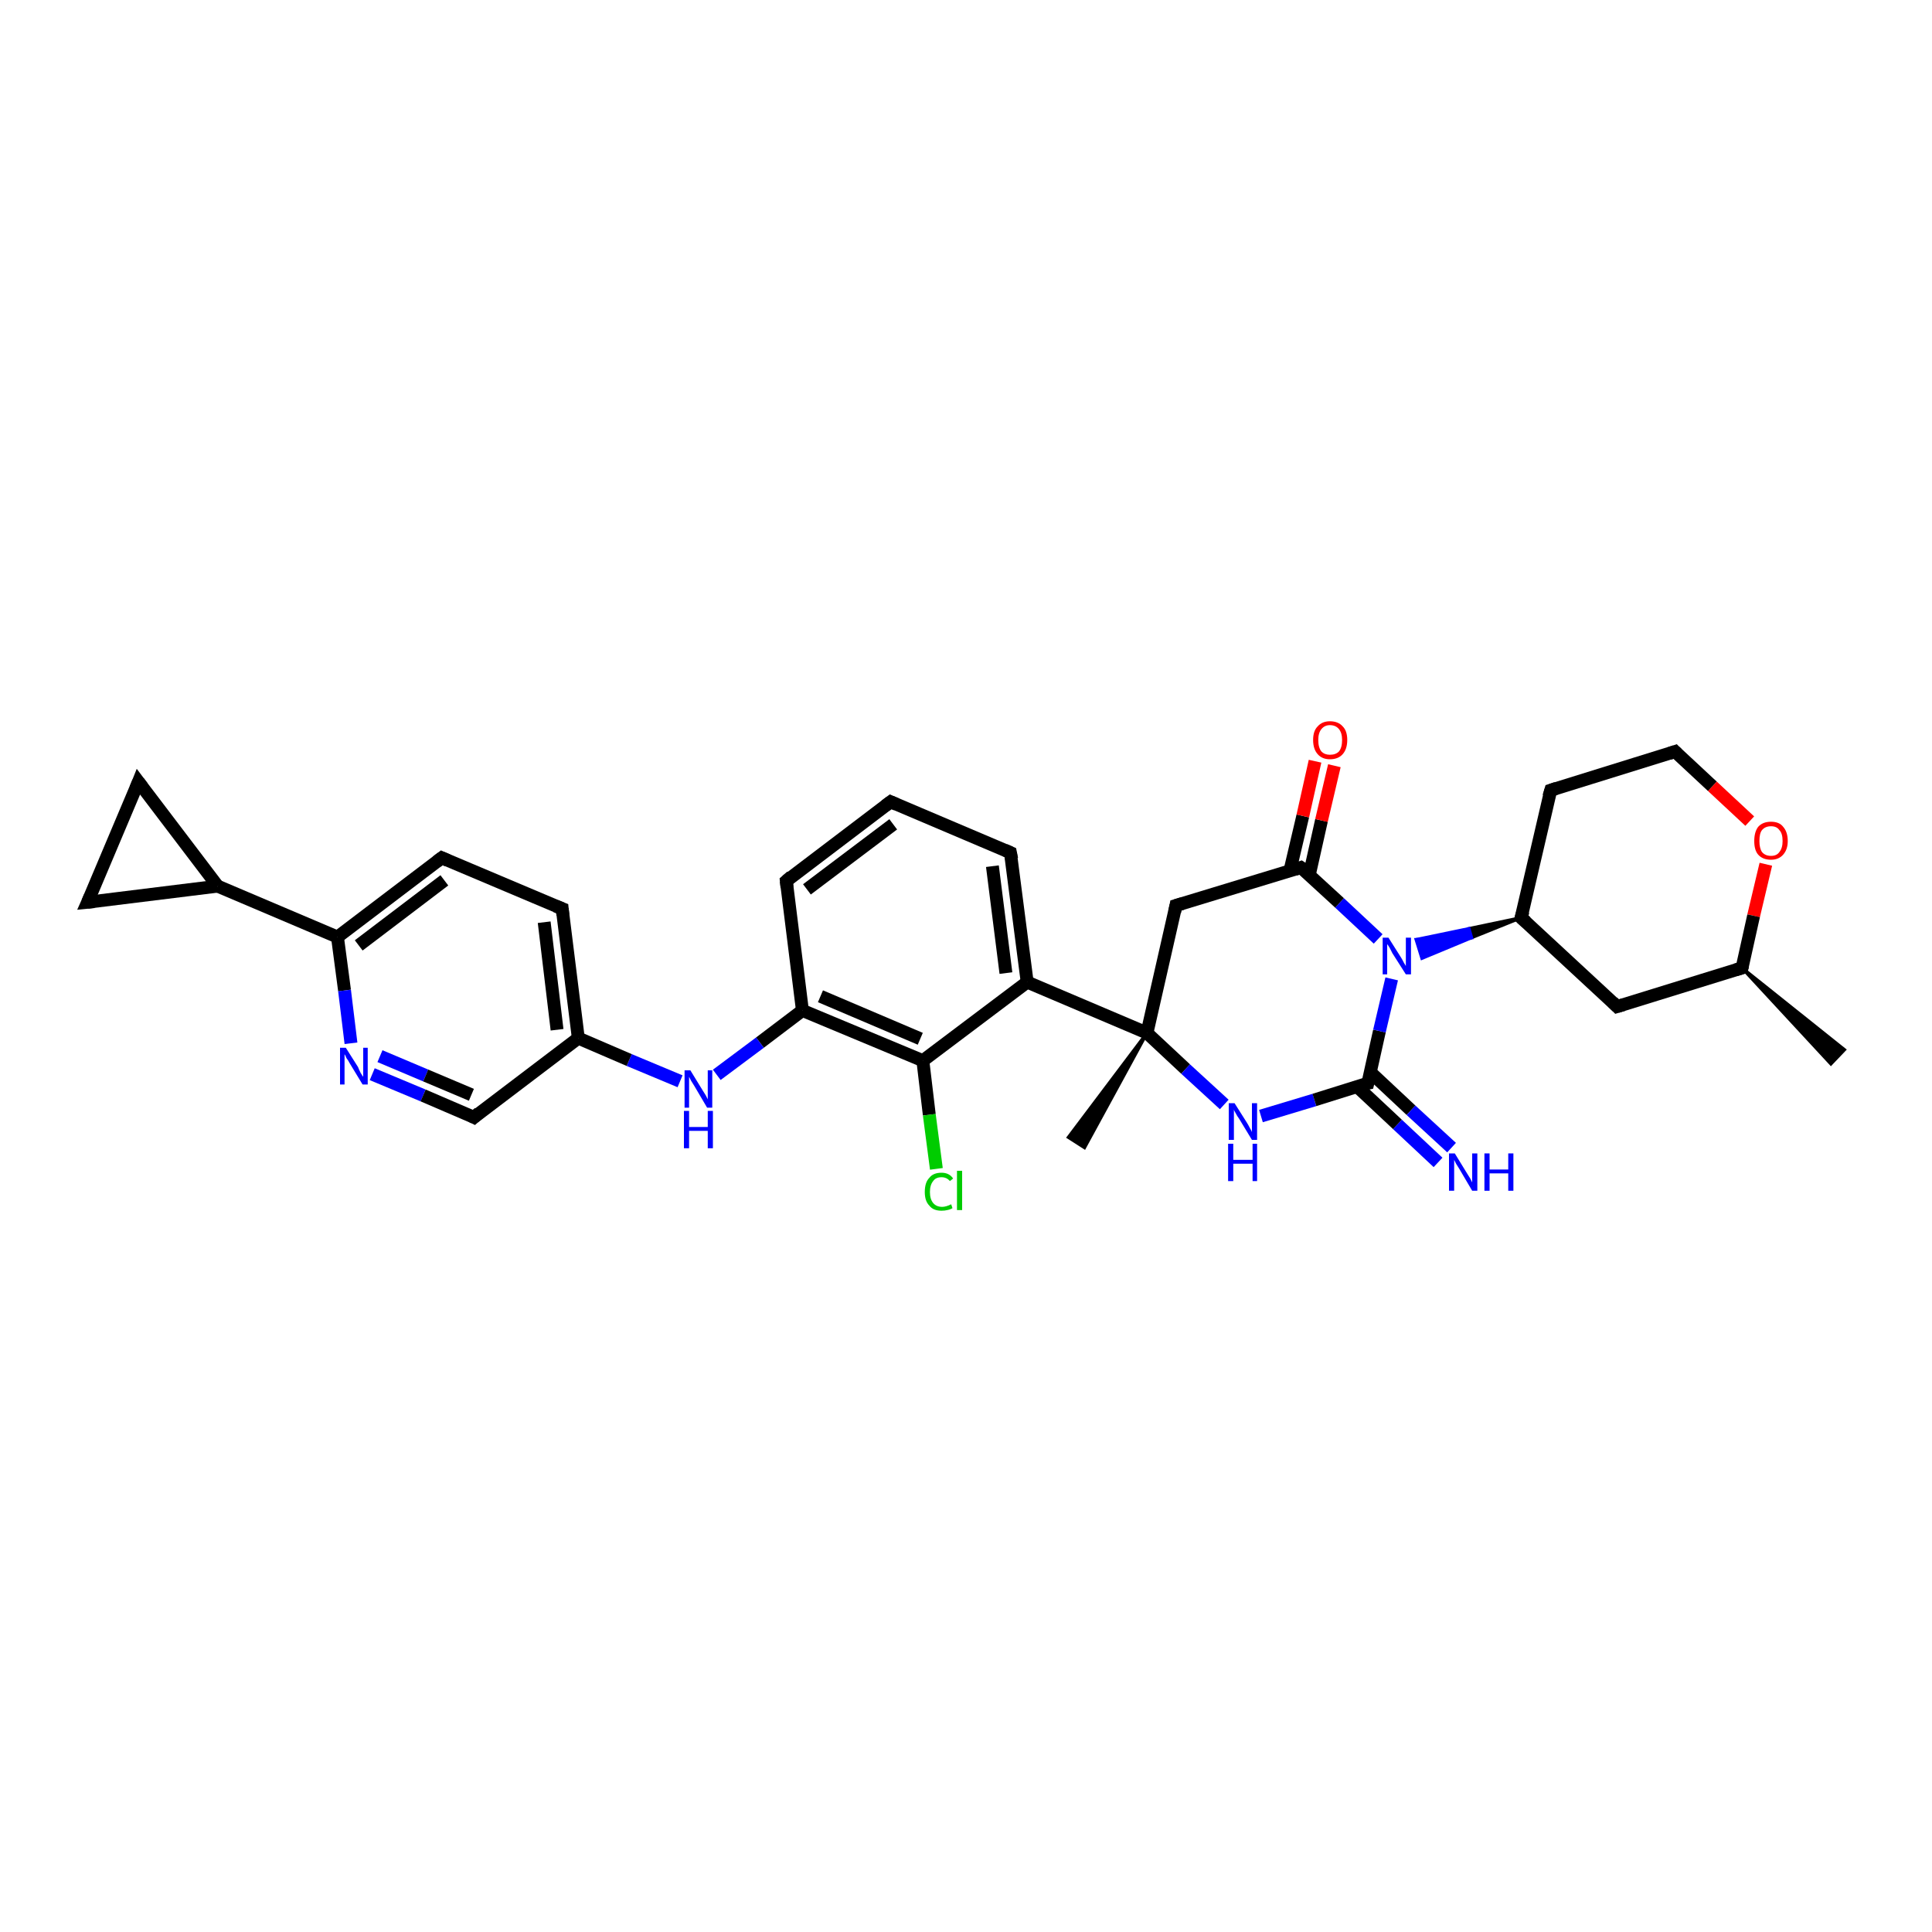 <?xml version='1.0' encoding='iso-8859-1'?>
<svg version='1.1' baseProfile='full'
              xmlns='http://www.w3.org/2000/svg'
                      xmlns:rdkit='http://www.rdkit.org/xml'
                      xmlns:xlink='http://www.w3.org/1999/xlink'
                  xml:space='preserve'
width='300px' height='300px' viewBox='0 0 300 300'>
<!-- END OF HEADER -->
<rect style='opacity:1.0;fill:#FFFFFF;stroke:none' width='300.0' height='300.0' x='0.0' y='0.0'> </rect>
<path class='bond-0 atom-1 atom-0' d='M 270.5,150.3 L 286.4,163.0 L 284.3,165.2 Z' style='fill:#000000;fill-rule:evenodd;fill-opacity:1;stroke:#000000;stroke-width:0.5px;stroke-linecap:butt;stroke-linejoin:miter;stroke-opacity:1;' />
<path class='bond-1 atom-1 atom-2' d='M 270.5,150.3 L 251.1,156.3' style='fill:none;fill-rule:evenodd;stroke:#000000;stroke-width:2.0px;stroke-linecap:butt;stroke-linejoin:miter;stroke-opacity:1' />
<path class='bond-2 atom-2 atom-3' d='M 251.1,156.3 L 236.2,142.5' style='fill:none;fill-rule:evenodd;stroke:#000000;stroke-width:2.0px;stroke-linecap:butt;stroke-linejoin:miter;stroke-opacity:1' />
<path class='bond-3 atom-3 atom-4' d='M 236.2,142.5 L 240.8,122.7' style='fill:none;fill-rule:evenodd;stroke:#000000;stroke-width:2.0px;stroke-linecap:butt;stroke-linejoin:miter;stroke-opacity:1' />
<path class='bond-4 atom-4 atom-5' d='M 240.8,122.7 L 260.1,116.7' style='fill:none;fill-rule:evenodd;stroke:#000000;stroke-width:2.0px;stroke-linecap:butt;stroke-linejoin:miter;stroke-opacity:1' />
<path class='bond-5 atom-5 atom-6' d='M 260.1,116.7 L 265.9,122.1' style='fill:none;fill-rule:evenodd;stroke:#000000;stroke-width:2.0px;stroke-linecap:butt;stroke-linejoin:miter;stroke-opacity:1' />
<path class='bond-5 atom-5 atom-6' d='M 265.9,122.1 L 271.7,127.5' style='fill:none;fill-rule:evenodd;stroke:#FF0000;stroke-width:2.0px;stroke-linecap:butt;stroke-linejoin:miter;stroke-opacity:1' />
<path class='bond-6 atom-3 atom-7' d='M 236.2,142.5 L 228.5,145.6 L 228.1,144.2 Z' style='fill:#000000;fill-rule:evenodd;fill-opacity:1;stroke:#000000;stroke-width:0.5px;stroke-linecap:butt;stroke-linejoin:miter;stroke-opacity:1;' />
<path class='bond-6 atom-3 atom-7' d='M 228.5,145.6 L 219.9,145.9 L 220.8,148.8 Z' style='fill:#0000FF;fill-rule:evenodd;fill-opacity:1;stroke:#0000FF;stroke-width:0.5px;stroke-linecap:butt;stroke-linejoin:miter;stroke-opacity:1;' />
<path class='bond-6 atom-3 atom-7' d='M 228.5,145.6 L 228.1,144.2 L 219.9,145.9 Z' style='fill:#0000FF;fill-rule:evenodd;fill-opacity:1;stroke:#0000FF;stroke-width:0.5px;stroke-linecap:butt;stroke-linejoin:miter;stroke-opacity:1;' />
<path class='bond-7 atom-7 atom-8' d='M 214.0,145.8 L 208.0,140.2' style='fill:none;fill-rule:evenodd;stroke:#0000FF;stroke-width:2.0px;stroke-linecap:butt;stroke-linejoin:miter;stroke-opacity:1' />
<path class='bond-7 atom-7 atom-8' d='M 208.0,140.2 L 202.0,134.7' style='fill:none;fill-rule:evenodd;stroke:#000000;stroke-width:2.0px;stroke-linecap:butt;stroke-linejoin:miter;stroke-opacity:1' />
<path class='bond-8 atom-8 atom-9' d='M 203.3,135.9 L 205.2,127.4' style='fill:none;fill-rule:evenodd;stroke:#000000;stroke-width:2.0px;stroke-linecap:butt;stroke-linejoin:miter;stroke-opacity:1' />
<path class='bond-8 atom-8 atom-9' d='M 205.2,127.4 L 207.2,118.9' style='fill:none;fill-rule:evenodd;stroke:#FF0000;stroke-width:2.0px;stroke-linecap:butt;stroke-linejoin:miter;stroke-opacity:1' />
<path class='bond-8 atom-8 atom-9' d='M 200.3,135.2 L 202.3,126.7' style='fill:none;fill-rule:evenodd;stroke:#000000;stroke-width:2.0px;stroke-linecap:butt;stroke-linejoin:miter;stroke-opacity:1' />
<path class='bond-8 atom-8 atom-9' d='M 202.3,126.7 L 204.2,118.2' style='fill:none;fill-rule:evenodd;stroke:#FF0000;stroke-width:2.0px;stroke-linecap:butt;stroke-linejoin:miter;stroke-opacity:1' />
<path class='bond-9 atom-8 atom-10' d='M 202.0,134.7 L 182.6,140.6' style='fill:none;fill-rule:evenodd;stroke:#000000;stroke-width:2.0px;stroke-linecap:butt;stroke-linejoin:miter;stroke-opacity:1' />
<path class='bond-10 atom-10 atom-11' d='M 182.6,140.6 L 178.1,160.4' style='fill:none;fill-rule:evenodd;stroke:#000000;stroke-width:2.0px;stroke-linecap:butt;stroke-linejoin:miter;stroke-opacity:1' />
<path class='bond-11 atom-11 atom-12' d='M 178.1,160.4 L 168.4,178.2 L 165.9,176.6 Z' style='fill:#000000;fill-rule:evenodd;fill-opacity:1;stroke:#000000;stroke-width:0.5px;stroke-linecap:butt;stroke-linejoin:miter;stroke-opacity:1;' />
<path class='bond-12 atom-11 atom-13' d='M 178.1,160.4 L 184.1,166.0' style='fill:none;fill-rule:evenodd;stroke:#000000;stroke-width:2.0px;stroke-linecap:butt;stroke-linejoin:miter;stroke-opacity:1' />
<path class='bond-12 atom-11 atom-13' d='M 184.1,166.0 L 190.1,171.5' style='fill:none;fill-rule:evenodd;stroke:#0000FF;stroke-width:2.0px;stroke-linecap:butt;stroke-linejoin:miter;stroke-opacity:1' />
<path class='bond-13 atom-13 atom-14' d='M 195.8,173.3 L 204.1,170.8' style='fill:none;fill-rule:evenodd;stroke:#0000FF;stroke-width:2.0px;stroke-linecap:butt;stroke-linejoin:miter;stroke-opacity:1' />
<path class='bond-13 atom-13 atom-14' d='M 204.1,170.8 L 212.4,168.2' style='fill:none;fill-rule:evenodd;stroke:#000000;stroke-width:2.0px;stroke-linecap:butt;stroke-linejoin:miter;stroke-opacity:1' />
<path class='bond-14 atom-14 atom-15' d='M 210.7,168.7 L 217.0,174.6' style='fill:none;fill-rule:evenodd;stroke:#000000;stroke-width:2.0px;stroke-linecap:butt;stroke-linejoin:miter;stroke-opacity:1' />
<path class='bond-14 atom-14 atom-15' d='M 217.0,174.6 L 223.3,180.5' style='fill:none;fill-rule:evenodd;stroke:#0000FF;stroke-width:2.0px;stroke-linecap:butt;stroke-linejoin:miter;stroke-opacity:1' />
<path class='bond-14 atom-14 atom-15' d='M 212.8,166.5 L 219.1,172.4' style='fill:none;fill-rule:evenodd;stroke:#000000;stroke-width:2.0px;stroke-linecap:butt;stroke-linejoin:miter;stroke-opacity:1' />
<path class='bond-14 atom-14 atom-15' d='M 219.1,172.4 L 225.4,178.2' style='fill:none;fill-rule:evenodd;stroke:#0000FF;stroke-width:2.0px;stroke-linecap:butt;stroke-linejoin:miter;stroke-opacity:1' />
<path class='bond-15 atom-11 atom-16' d='M 178.1,160.4 L 159.5,152.5' style='fill:none;fill-rule:evenodd;stroke:#000000;stroke-width:2.0px;stroke-linecap:butt;stroke-linejoin:miter;stroke-opacity:1' />
<path class='bond-16 atom-16 atom-17' d='M 159.5,152.5 L 156.9,132.4' style='fill:none;fill-rule:evenodd;stroke:#000000;stroke-width:2.0px;stroke-linecap:butt;stroke-linejoin:miter;stroke-opacity:1' />
<path class='bond-16 atom-16 atom-17' d='M 156.2,151.1 L 154.1,134.5' style='fill:none;fill-rule:evenodd;stroke:#000000;stroke-width:2.0px;stroke-linecap:butt;stroke-linejoin:miter;stroke-opacity:1' />
<path class='bond-17 atom-17 atom-18' d='M 156.9,132.4 L 138.3,124.5' style='fill:none;fill-rule:evenodd;stroke:#000000;stroke-width:2.0px;stroke-linecap:butt;stroke-linejoin:miter;stroke-opacity:1' />
<path class='bond-18 atom-18 atom-19' d='M 138.3,124.5 L 122.1,136.8' style='fill:none;fill-rule:evenodd;stroke:#000000;stroke-width:2.0px;stroke-linecap:butt;stroke-linejoin:miter;stroke-opacity:1' />
<path class='bond-18 atom-18 atom-19' d='M 138.7,128.0 L 125.3,138.1' style='fill:none;fill-rule:evenodd;stroke:#000000;stroke-width:2.0px;stroke-linecap:butt;stroke-linejoin:miter;stroke-opacity:1' />
<path class='bond-19 atom-19 atom-20' d='M 122.1,136.8 L 124.6,156.9' style='fill:none;fill-rule:evenodd;stroke:#000000;stroke-width:2.0px;stroke-linecap:butt;stroke-linejoin:miter;stroke-opacity:1' />
<path class='bond-20 atom-20 atom-21' d='M 124.6,156.9 L 118.0,161.9' style='fill:none;fill-rule:evenodd;stroke:#000000;stroke-width:2.0px;stroke-linecap:butt;stroke-linejoin:miter;stroke-opacity:1' />
<path class='bond-20 atom-20 atom-21' d='M 118.0,161.9 L 111.3,166.9' style='fill:none;fill-rule:evenodd;stroke:#0000FF;stroke-width:2.0px;stroke-linecap:butt;stroke-linejoin:miter;stroke-opacity:1' />
<path class='bond-21 atom-21 atom-22' d='M 105.6,167.9 L 97.7,164.6' style='fill:none;fill-rule:evenodd;stroke:#0000FF;stroke-width:2.0px;stroke-linecap:butt;stroke-linejoin:miter;stroke-opacity:1' />
<path class='bond-21 atom-21 atom-22' d='M 97.7,164.6 L 89.8,161.2' style='fill:none;fill-rule:evenodd;stroke:#000000;stroke-width:2.0px;stroke-linecap:butt;stroke-linejoin:miter;stroke-opacity:1' />
<path class='bond-22 atom-22 atom-23' d='M 89.8,161.2 L 87.3,141.1' style='fill:none;fill-rule:evenodd;stroke:#000000;stroke-width:2.0px;stroke-linecap:butt;stroke-linejoin:miter;stroke-opacity:1' />
<path class='bond-22 atom-22 atom-23' d='M 86.5,159.9 L 84.5,143.2' style='fill:none;fill-rule:evenodd;stroke:#000000;stroke-width:2.0px;stroke-linecap:butt;stroke-linejoin:miter;stroke-opacity:1' />
<path class='bond-23 atom-23 atom-24' d='M 87.3,141.1 L 68.6,133.2' style='fill:none;fill-rule:evenodd;stroke:#000000;stroke-width:2.0px;stroke-linecap:butt;stroke-linejoin:miter;stroke-opacity:1' />
<path class='bond-24 atom-24 atom-25' d='M 68.6,133.2 L 52.4,145.5' style='fill:none;fill-rule:evenodd;stroke:#000000;stroke-width:2.0px;stroke-linecap:butt;stroke-linejoin:miter;stroke-opacity:1' />
<path class='bond-24 atom-24 atom-25' d='M 69.0,136.7 L 55.7,146.8' style='fill:none;fill-rule:evenodd;stroke:#000000;stroke-width:2.0px;stroke-linecap:butt;stroke-linejoin:miter;stroke-opacity:1' />
<path class='bond-25 atom-25 atom-26' d='M 52.4,145.5 L 53.5,153.8' style='fill:none;fill-rule:evenodd;stroke:#000000;stroke-width:2.0px;stroke-linecap:butt;stroke-linejoin:miter;stroke-opacity:1' />
<path class='bond-25 atom-25 atom-26' d='M 53.5,153.8 L 54.5,162.0' style='fill:none;fill-rule:evenodd;stroke:#0000FF;stroke-width:2.0px;stroke-linecap:butt;stroke-linejoin:miter;stroke-opacity:1' />
<path class='bond-26 atom-26 atom-27' d='M 57.8,166.8 L 65.7,170.1' style='fill:none;fill-rule:evenodd;stroke:#0000FF;stroke-width:2.0px;stroke-linecap:butt;stroke-linejoin:miter;stroke-opacity:1' />
<path class='bond-26 atom-26 atom-27' d='M 65.7,170.1 L 73.6,173.5' style='fill:none;fill-rule:evenodd;stroke:#000000;stroke-width:2.0px;stroke-linecap:butt;stroke-linejoin:miter;stroke-opacity:1' />
<path class='bond-26 atom-26 atom-27' d='M 59.0,164.0 L 66.1,167.0' style='fill:none;fill-rule:evenodd;stroke:#0000FF;stroke-width:2.0px;stroke-linecap:butt;stroke-linejoin:miter;stroke-opacity:1' />
<path class='bond-26 atom-26 atom-27' d='M 66.1,167.0 L 73.2,170.0' style='fill:none;fill-rule:evenodd;stroke:#000000;stroke-width:2.0px;stroke-linecap:butt;stroke-linejoin:miter;stroke-opacity:1' />
<path class='bond-27 atom-25 atom-28' d='M 52.4,145.5 L 33.8,137.6' style='fill:none;fill-rule:evenodd;stroke:#000000;stroke-width:2.0px;stroke-linecap:butt;stroke-linejoin:miter;stroke-opacity:1' />
<path class='bond-28 atom-28 atom-29' d='M 33.8,137.6 L 13.6,140.1' style='fill:none;fill-rule:evenodd;stroke:#000000;stroke-width:2.0px;stroke-linecap:butt;stroke-linejoin:miter;stroke-opacity:1' />
<path class='bond-29 atom-29 atom-30' d='M 13.6,140.1 L 21.5,121.4' style='fill:none;fill-rule:evenodd;stroke:#000000;stroke-width:2.0px;stroke-linecap:butt;stroke-linejoin:miter;stroke-opacity:1' />
<path class='bond-30 atom-20 atom-31' d='M 124.6,156.9 L 143.3,164.7' style='fill:none;fill-rule:evenodd;stroke:#000000;stroke-width:2.0px;stroke-linecap:butt;stroke-linejoin:miter;stroke-opacity:1' />
<path class='bond-30 atom-20 atom-31' d='M 127.4,154.7 L 142.9,161.3' style='fill:none;fill-rule:evenodd;stroke:#000000;stroke-width:2.0px;stroke-linecap:butt;stroke-linejoin:miter;stroke-opacity:1' />
<path class='bond-31 atom-31 atom-32' d='M 143.3,164.7 L 144.3,173.1' style='fill:none;fill-rule:evenodd;stroke:#000000;stroke-width:2.0px;stroke-linecap:butt;stroke-linejoin:miter;stroke-opacity:1' />
<path class='bond-31 atom-31 atom-32' d='M 144.3,173.1 L 145.4,181.5' style='fill:none;fill-rule:evenodd;stroke:#00CC00;stroke-width:2.0px;stroke-linecap:butt;stroke-linejoin:miter;stroke-opacity:1' />
<path class='bond-32 atom-6 atom-1' d='M 274.2,134.2 L 272.3,142.2' style='fill:none;fill-rule:evenodd;stroke:#FF0000;stroke-width:2.0px;stroke-linecap:butt;stroke-linejoin:miter;stroke-opacity:1' />
<path class='bond-32 atom-6 atom-1' d='M 272.3,142.2 L 270.5,150.3' style='fill:none;fill-rule:evenodd;stroke:#000000;stroke-width:2.0px;stroke-linecap:butt;stroke-linejoin:miter;stroke-opacity:1' />
<path class='bond-33 atom-14 atom-7' d='M 212.4,168.2 L 214.2,160.1' style='fill:none;fill-rule:evenodd;stroke:#000000;stroke-width:2.0px;stroke-linecap:butt;stroke-linejoin:miter;stroke-opacity:1' />
<path class='bond-33 atom-14 atom-7' d='M 214.2,160.1 L 216.1,152.0' style='fill:none;fill-rule:evenodd;stroke:#0000FF;stroke-width:2.0px;stroke-linecap:butt;stroke-linejoin:miter;stroke-opacity:1' />
<path class='bond-34 atom-31 atom-16' d='M 143.3,164.7 L 159.5,152.5' style='fill:none;fill-rule:evenodd;stroke:#000000;stroke-width:2.0px;stroke-linecap:butt;stroke-linejoin:miter;stroke-opacity:1' />
<path class='bond-35 atom-27 atom-22' d='M 73.6,173.5 L 89.8,161.2' style='fill:none;fill-rule:evenodd;stroke:#000000;stroke-width:2.0px;stroke-linecap:butt;stroke-linejoin:miter;stroke-opacity:1' />
<path class='bond-36 atom-30 atom-28' d='M 21.5,121.4 L 33.8,137.6' style='fill:none;fill-rule:evenodd;stroke:#000000;stroke-width:2.0px;stroke-linecap:butt;stroke-linejoin:miter;stroke-opacity:1' />
<path d='M 269.5,150.6 L 270.5,150.3 L 270.6,149.9' style='fill:none;stroke:#000000;stroke-width:2.0px;stroke-linecap:butt;stroke-linejoin:miter;stroke-opacity:1;' />
<path d='M 252.1,156.0 L 251.1,156.3 L 250.4,155.6' style='fill:none;stroke:#000000;stroke-width:2.0px;stroke-linecap:butt;stroke-linejoin:miter;stroke-opacity:1;' />
<path d='M 237.0,143.2 L 236.2,142.5 L 236.5,141.5' style='fill:none;stroke:#000000;stroke-width:2.0px;stroke-linecap:butt;stroke-linejoin:miter;stroke-opacity:1;' />
<path d='M 240.5,123.7 L 240.8,122.7 L 241.7,122.4' style='fill:none;stroke:#000000;stroke-width:2.0px;stroke-linecap:butt;stroke-linejoin:miter;stroke-opacity:1;' />
<path d='M 259.2,117.0 L 260.1,116.7 L 260.4,117.0' style='fill:none;stroke:#000000;stroke-width:2.0px;stroke-linecap:butt;stroke-linejoin:miter;stroke-opacity:1;' />
<path d='M 202.3,134.9 L 202.0,134.7 L 201.1,135.0' style='fill:none;stroke:#000000;stroke-width:2.0px;stroke-linecap:butt;stroke-linejoin:miter;stroke-opacity:1;' />
<path d='M 183.6,140.3 L 182.6,140.6 L 182.4,141.6' style='fill:none;stroke:#000000;stroke-width:2.0px;stroke-linecap:butt;stroke-linejoin:miter;stroke-opacity:1;' />
<path d='M 211.9,168.3 L 212.4,168.2 L 212.5,167.8' style='fill:none;stroke:#000000;stroke-width:2.0px;stroke-linecap:butt;stroke-linejoin:miter;stroke-opacity:1;' />
<path d='M 157.1,133.4 L 156.9,132.4 L 156.0,132.0' style='fill:none;stroke:#000000;stroke-width:2.0px;stroke-linecap:butt;stroke-linejoin:miter;stroke-opacity:1;' />
<path d='M 139.2,124.9 L 138.3,124.5 L 137.5,125.1' style='fill:none;stroke:#000000;stroke-width:2.0px;stroke-linecap:butt;stroke-linejoin:miter;stroke-opacity:1;' />
<path d='M 122.9,136.1 L 122.1,136.8 L 122.2,137.8' style='fill:none;stroke:#000000;stroke-width:2.0px;stroke-linecap:butt;stroke-linejoin:miter;stroke-opacity:1;' />
<path d='M 87.4,142.1 L 87.3,141.1 L 86.3,140.7' style='fill:none;stroke:#000000;stroke-width:2.0px;stroke-linecap:butt;stroke-linejoin:miter;stroke-opacity:1;' />
<path d='M 69.5,133.6 L 68.6,133.2 L 67.8,133.8' style='fill:none;stroke:#000000;stroke-width:2.0px;stroke-linecap:butt;stroke-linejoin:miter;stroke-opacity:1;' />
<path d='M 73.2,173.3 L 73.6,173.5 L 74.4,172.8' style='fill:none;stroke:#000000;stroke-width:2.0px;stroke-linecap:butt;stroke-linejoin:miter;stroke-opacity:1;' />
<path d='M 14.6,140.0 L 13.6,140.1 L 14.0,139.2' style='fill:none;stroke:#000000;stroke-width:2.0px;stroke-linecap:butt;stroke-linejoin:miter;stroke-opacity:1;' />
<path d='M 21.1,122.4 L 21.5,121.4 L 22.1,122.2' style='fill:none;stroke:#000000;stroke-width:2.0px;stroke-linecap:butt;stroke-linejoin:miter;stroke-opacity:1;' />
<path class='atom-6' d='M 272.4 130.6
Q 272.4 129.2, 273.0 128.4
Q 273.7 127.6, 275.0 127.6
Q 276.3 127.6, 276.9 128.4
Q 277.6 129.2, 277.6 130.6
Q 277.6 131.9, 276.9 132.7
Q 276.2 133.5, 275.0 133.5
Q 273.7 133.5, 273.0 132.7
Q 272.4 132.0, 272.4 130.6
M 275.0 132.9
Q 275.9 132.9, 276.3 132.3
Q 276.8 131.7, 276.8 130.6
Q 276.8 129.4, 276.3 128.9
Q 275.9 128.3, 275.0 128.3
Q 274.1 128.3, 273.6 128.9
Q 273.2 129.4, 273.2 130.6
Q 273.2 131.7, 273.6 132.3
Q 274.1 132.9, 275.0 132.9
' fill='#FF0000'/>
<path class='atom-7' d='M 215.6 145.6
L 217.5 148.6
Q 217.7 148.9, 218.0 149.5
Q 218.3 150.0, 218.3 150.0
L 218.3 145.6
L 219.1 145.6
L 219.1 151.3
L 218.3 151.3
L 216.2 148.0
Q 216.0 147.6, 215.8 147.2
Q 215.5 146.7, 215.4 146.6
L 215.4 151.3
L 214.7 151.3
L 214.7 145.6
L 215.6 145.6
' fill='#0000FF'/>
<path class='atom-9' d='M 203.9 114.9
Q 203.9 113.5, 204.6 112.8
Q 205.3 112.0, 206.5 112.0
Q 207.8 112.0, 208.5 112.8
Q 209.2 113.5, 209.2 114.9
Q 209.2 116.3, 208.5 117.1
Q 207.8 117.9, 206.5 117.9
Q 205.3 117.9, 204.6 117.1
Q 203.9 116.3, 203.9 114.9
M 206.5 117.2
Q 207.4 117.2, 207.9 116.7
Q 208.4 116.1, 208.4 114.9
Q 208.4 113.8, 207.9 113.2
Q 207.4 112.6, 206.5 112.6
Q 205.7 112.6, 205.2 113.2
Q 204.7 113.8, 204.7 114.9
Q 204.7 116.1, 205.2 116.7
Q 205.7 117.2, 206.5 117.2
' fill='#FF0000'/>
<path class='atom-13' d='M 191.7 171.3
L 193.6 174.3
Q 193.8 174.6, 194.1 175.2
Q 194.4 175.7, 194.4 175.8
L 194.4 171.3
L 195.2 171.3
L 195.2 177.0
L 194.4 177.0
L 192.4 173.7
Q 192.1 173.3, 191.9 172.9
Q 191.6 172.4, 191.6 172.3
L 191.6 177.0
L 190.8 177.0
L 190.8 171.3
L 191.7 171.3
' fill='#0000FF'/>
<path class='atom-13' d='M 190.7 177.6
L 191.5 177.6
L 191.5 180.1
L 194.5 180.1
L 194.5 177.6
L 195.2 177.6
L 195.2 183.4
L 194.5 183.4
L 194.5 180.7
L 191.5 180.7
L 191.5 183.4
L 190.7 183.4
L 190.7 177.6
' fill='#0000FF'/>
<path class='atom-15' d='M 225.9 179.1
L 227.8 182.2
Q 228.0 182.5, 228.3 183.0
Q 228.6 183.6, 228.6 183.6
L 228.6 179.1
L 229.4 179.1
L 229.4 184.9
L 228.6 184.9
L 226.6 181.5
Q 226.4 181.2, 226.1 180.7
Q 225.9 180.3, 225.8 180.1
L 225.8 184.9
L 225.0 184.9
L 225.0 179.1
L 225.9 179.1
' fill='#0000FF'/>
<path class='atom-15' d='M 230.5 179.1
L 231.3 179.1
L 231.3 181.6
L 234.2 181.6
L 234.2 179.1
L 235.0 179.1
L 235.0 184.9
L 234.2 184.9
L 234.2 182.2
L 231.3 182.2
L 231.3 184.9
L 230.5 184.9
L 230.5 179.1
' fill='#0000FF'/>
<path class='atom-21' d='M 107.2 166.2
L 109.1 169.3
Q 109.3 169.6, 109.6 170.1
Q 109.9 170.7, 109.9 170.7
L 109.9 166.2
L 110.6 166.2
L 110.6 172.0
L 109.8 172.0
L 107.8 168.6
Q 107.6 168.3, 107.3 167.8
Q 107.1 167.4, 107.0 167.2
L 107.0 172.0
L 106.3 172.0
L 106.3 166.2
L 107.2 166.2
' fill='#0000FF'/>
<path class='atom-21' d='M 106.2 172.5
L 107.0 172.5
L 107.0 175.0
L 109.9 175.0
L 109.9 172.5
L 110.7 172.5
L 110.7 178.3
L 109.9 178.3
L 109.9 175.6
L 107.0 175.6
L 107.0 178.3
L 106.2 178.3
L 106.2 172.5
' fill='#0000FF'/>
<path class='atom-26' d='M 53.7 162.7
L 55.6 165.7
Q 55.7 166.0, 56.0 166.6
Q 56.3 167.1, 56.4 167.2
L 56.4 162.7
L 57.1 162.7
L 57.1 168.4
L 56.3 168.4
L 54.3 165.1
Q 54.1 164.7, 53.8 164.3
Q 53.6 163.8, 53.5 163.7
L 53.5 168.4
L 52.8 168.4
L 52.8 162.7
L 53.7 162.7
' fill='#0000FF'/>
<path class='atom-32' d='M 143.6 185.1
Q 143.6 183.6, 144.3 182.9
Q 144.9 182.1, 146.2 182.1
Q 147.4 182.1, 148.0 183.0
L 147.5 183.4
Q 147.0 182.8, 146.2 182.8
Q 145.3 182.8, 144.9 183.4
Q 144.4 184.0, 144.4 185.1
Q 144.4 186.2, 144.9 186.8
Q 145.4 187.4, 146.3 187.4
Q 146.9 187.4, 147.7 187.0
L 147.9 187.6
Q 147.6 187.8, 147.1 187.9
Q 146.7 188.0, 146.2 188.0
Q 144.9 188.0, 144.3 187.2
Q 143.6 186.5, 143.6 185.1
' fill='#00CC00'/>
<path class='atom-32' d='M 148.6 181.8
L 149.4 181.8
L 149.4 187.9
L 148.6 187.9
L 148.6 181.8
' fill='#00CC00'/>
</svg>
